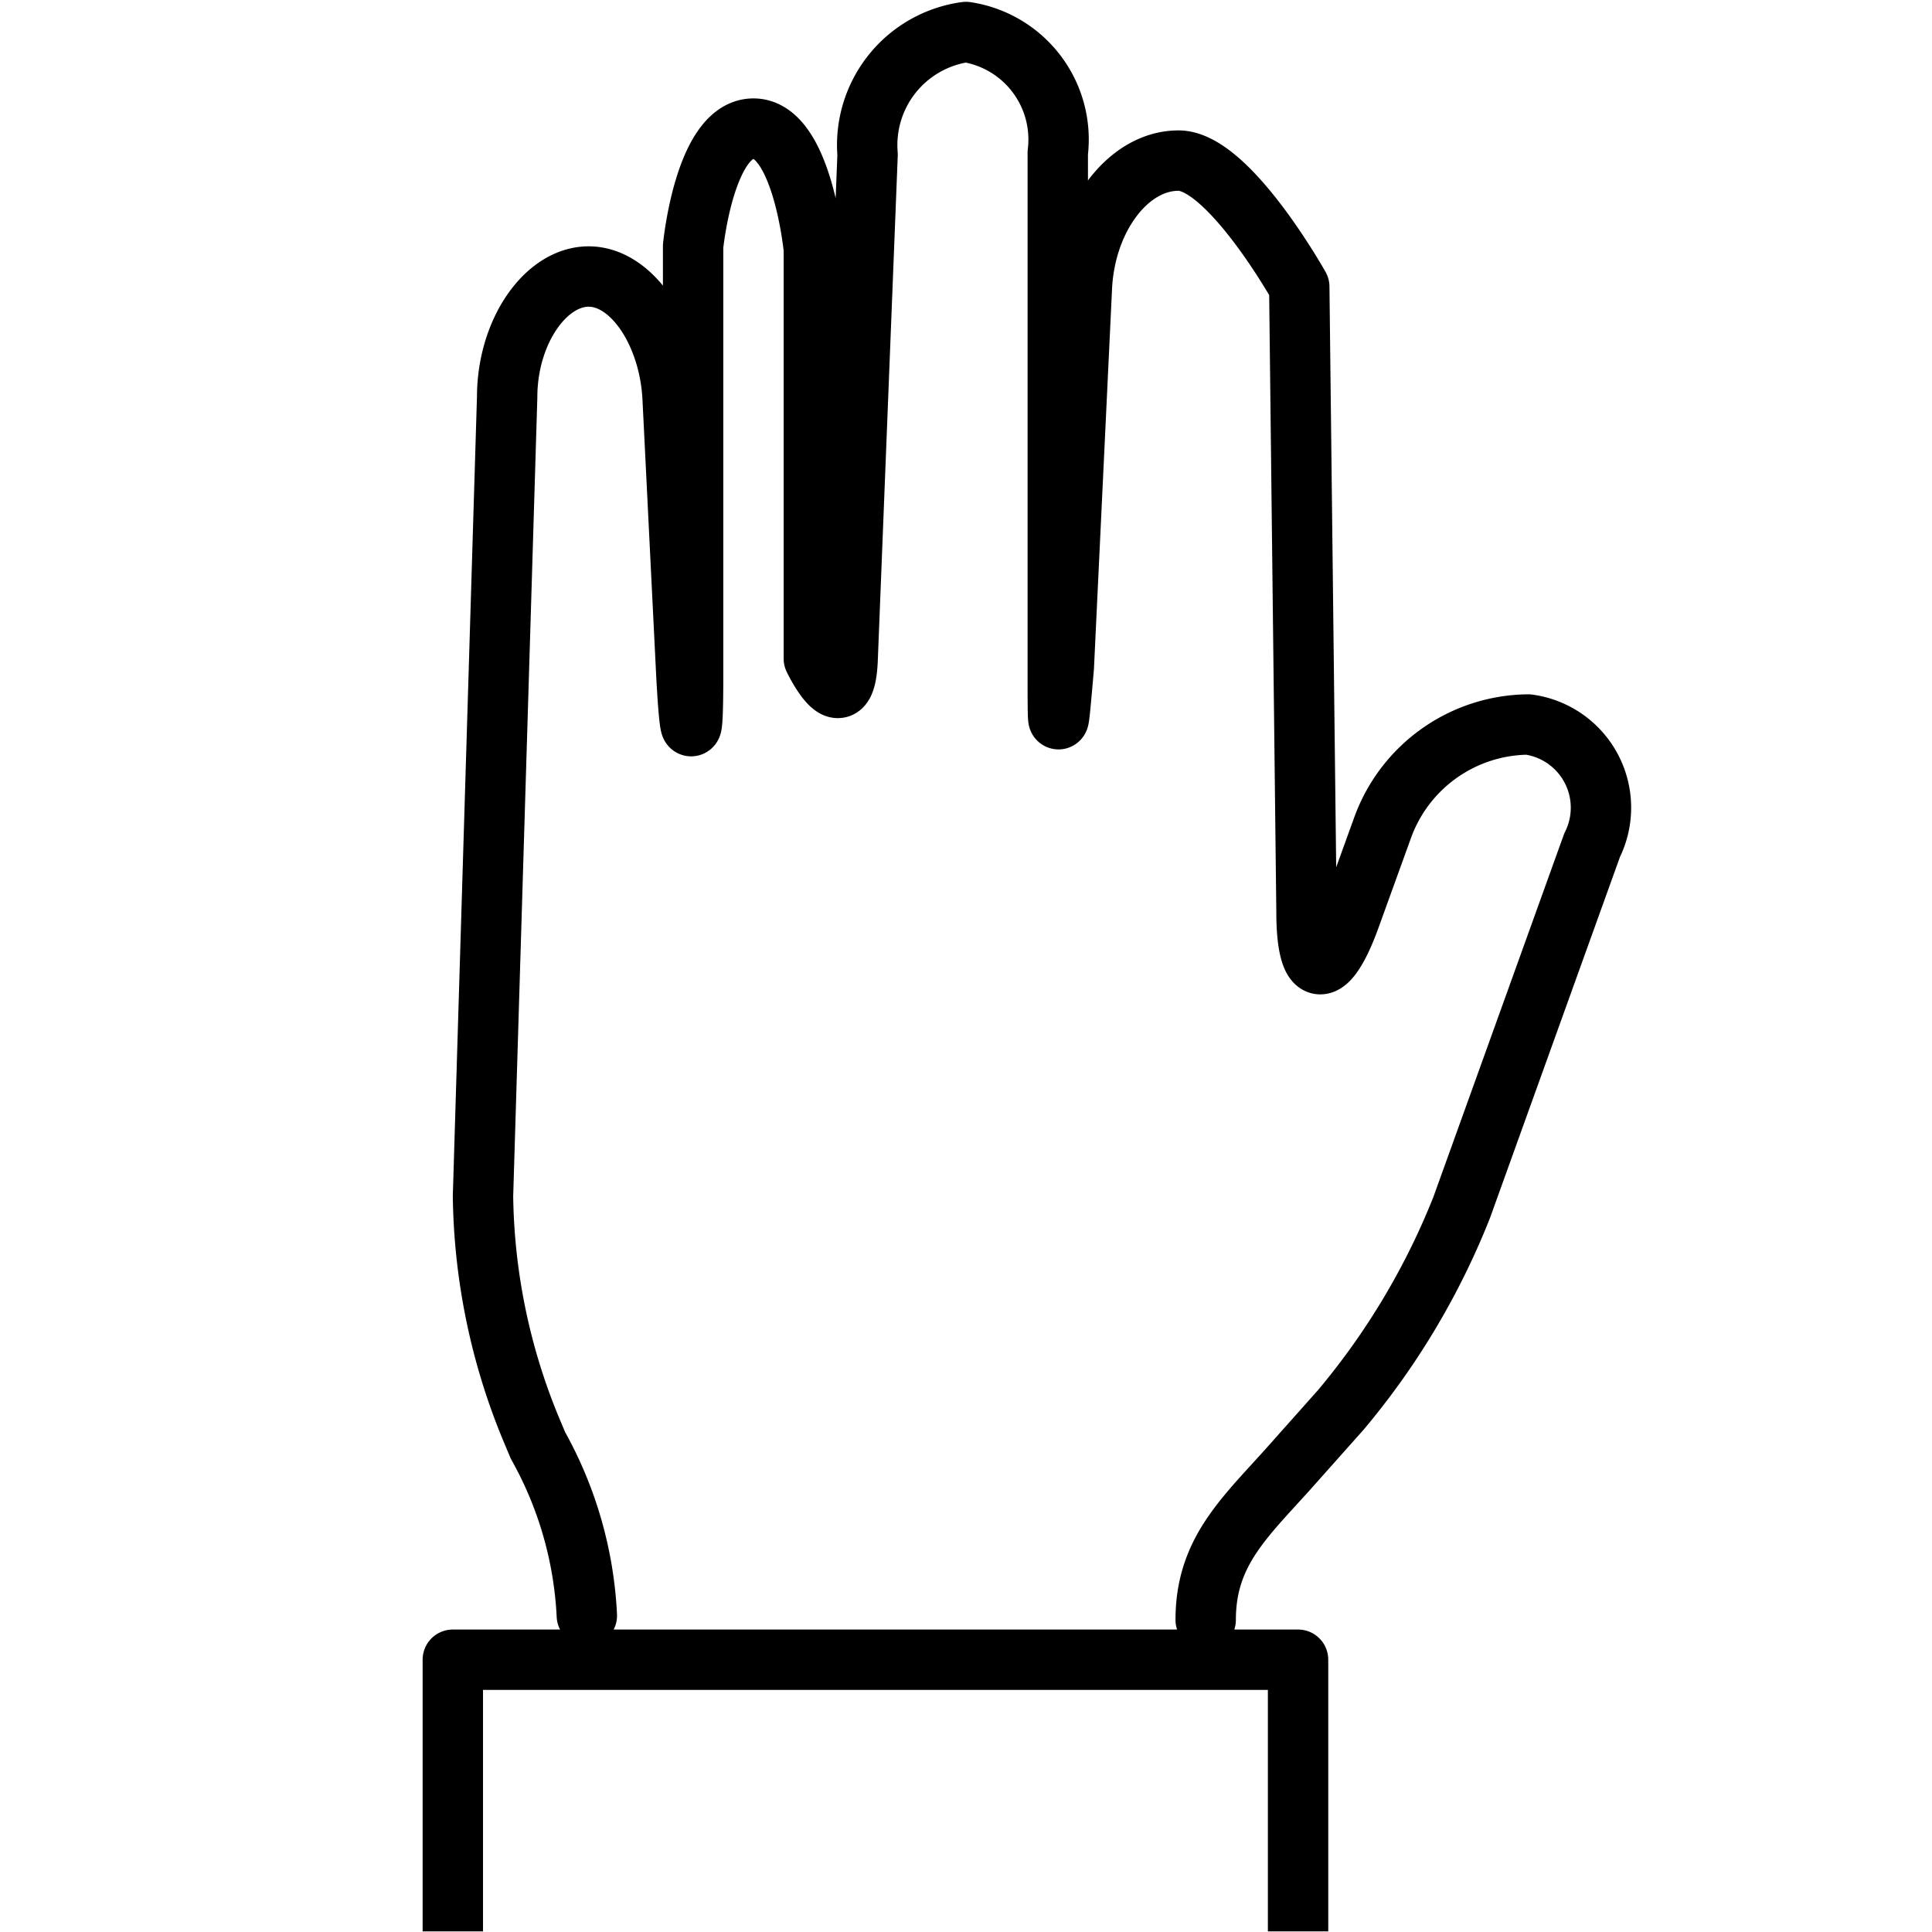 <svg xmlns="http://www.w3.org/2000/svg" viewBox="0 0 32 32"><defs><style>.cls-1,.cls-2,.cls-3{fill:none;}.cls-2,.cls-3{stroke:#000;stroke-linejoin:round;}.cls-2{stroke-linecap:round;}</style></defs><title>hand-raised</title><g id="Layer_2" data-name="Layer 2"><g id="icons"><g id="hand-raised"><rect class="cls-1" width="32" height="32"/><path class="cls-2" d="M9.72,26.76a6.4,6.4,0,0,0-.81-2.82l-.13-.31A10.41,10.41,0,0,1,8,19.81l.4-13.23c0-1.09.64-2,1.35-2s1.33.92,1.39,2l.23,4.63c.06,1.09.11,1.09.11,0V4.08s.19-1.95,1-1.95,1,2,1,2v6.78s.52,1.09.56,0l.33-8.35A1.89,1.89,0,0,1,16,.53a1.8,1.8,0,0,1,1.52,2l0,8.52c0,1.15,0,1.15.1,0l.3-6.3c.06-1.15.77-2.09,1.6-2.09s2,2.09,2,2.09l.12,10.36c0,1.1.33,1.15.71.12l.55-1.52A2.59,2.59,0,0,1,25.31,12a1.39,1.39,0,0,1,1.06,2L24.21,20a12.2,12.2,0,0,1-2,3.35l-.89,1c-.74.82-1.35,1.38-1.35,2.48"/><polyline class="cls-3" points="7.5 31.99 7.5 27.49 21.5 27.49 21.5 31.99"/></g></g></g></svg>